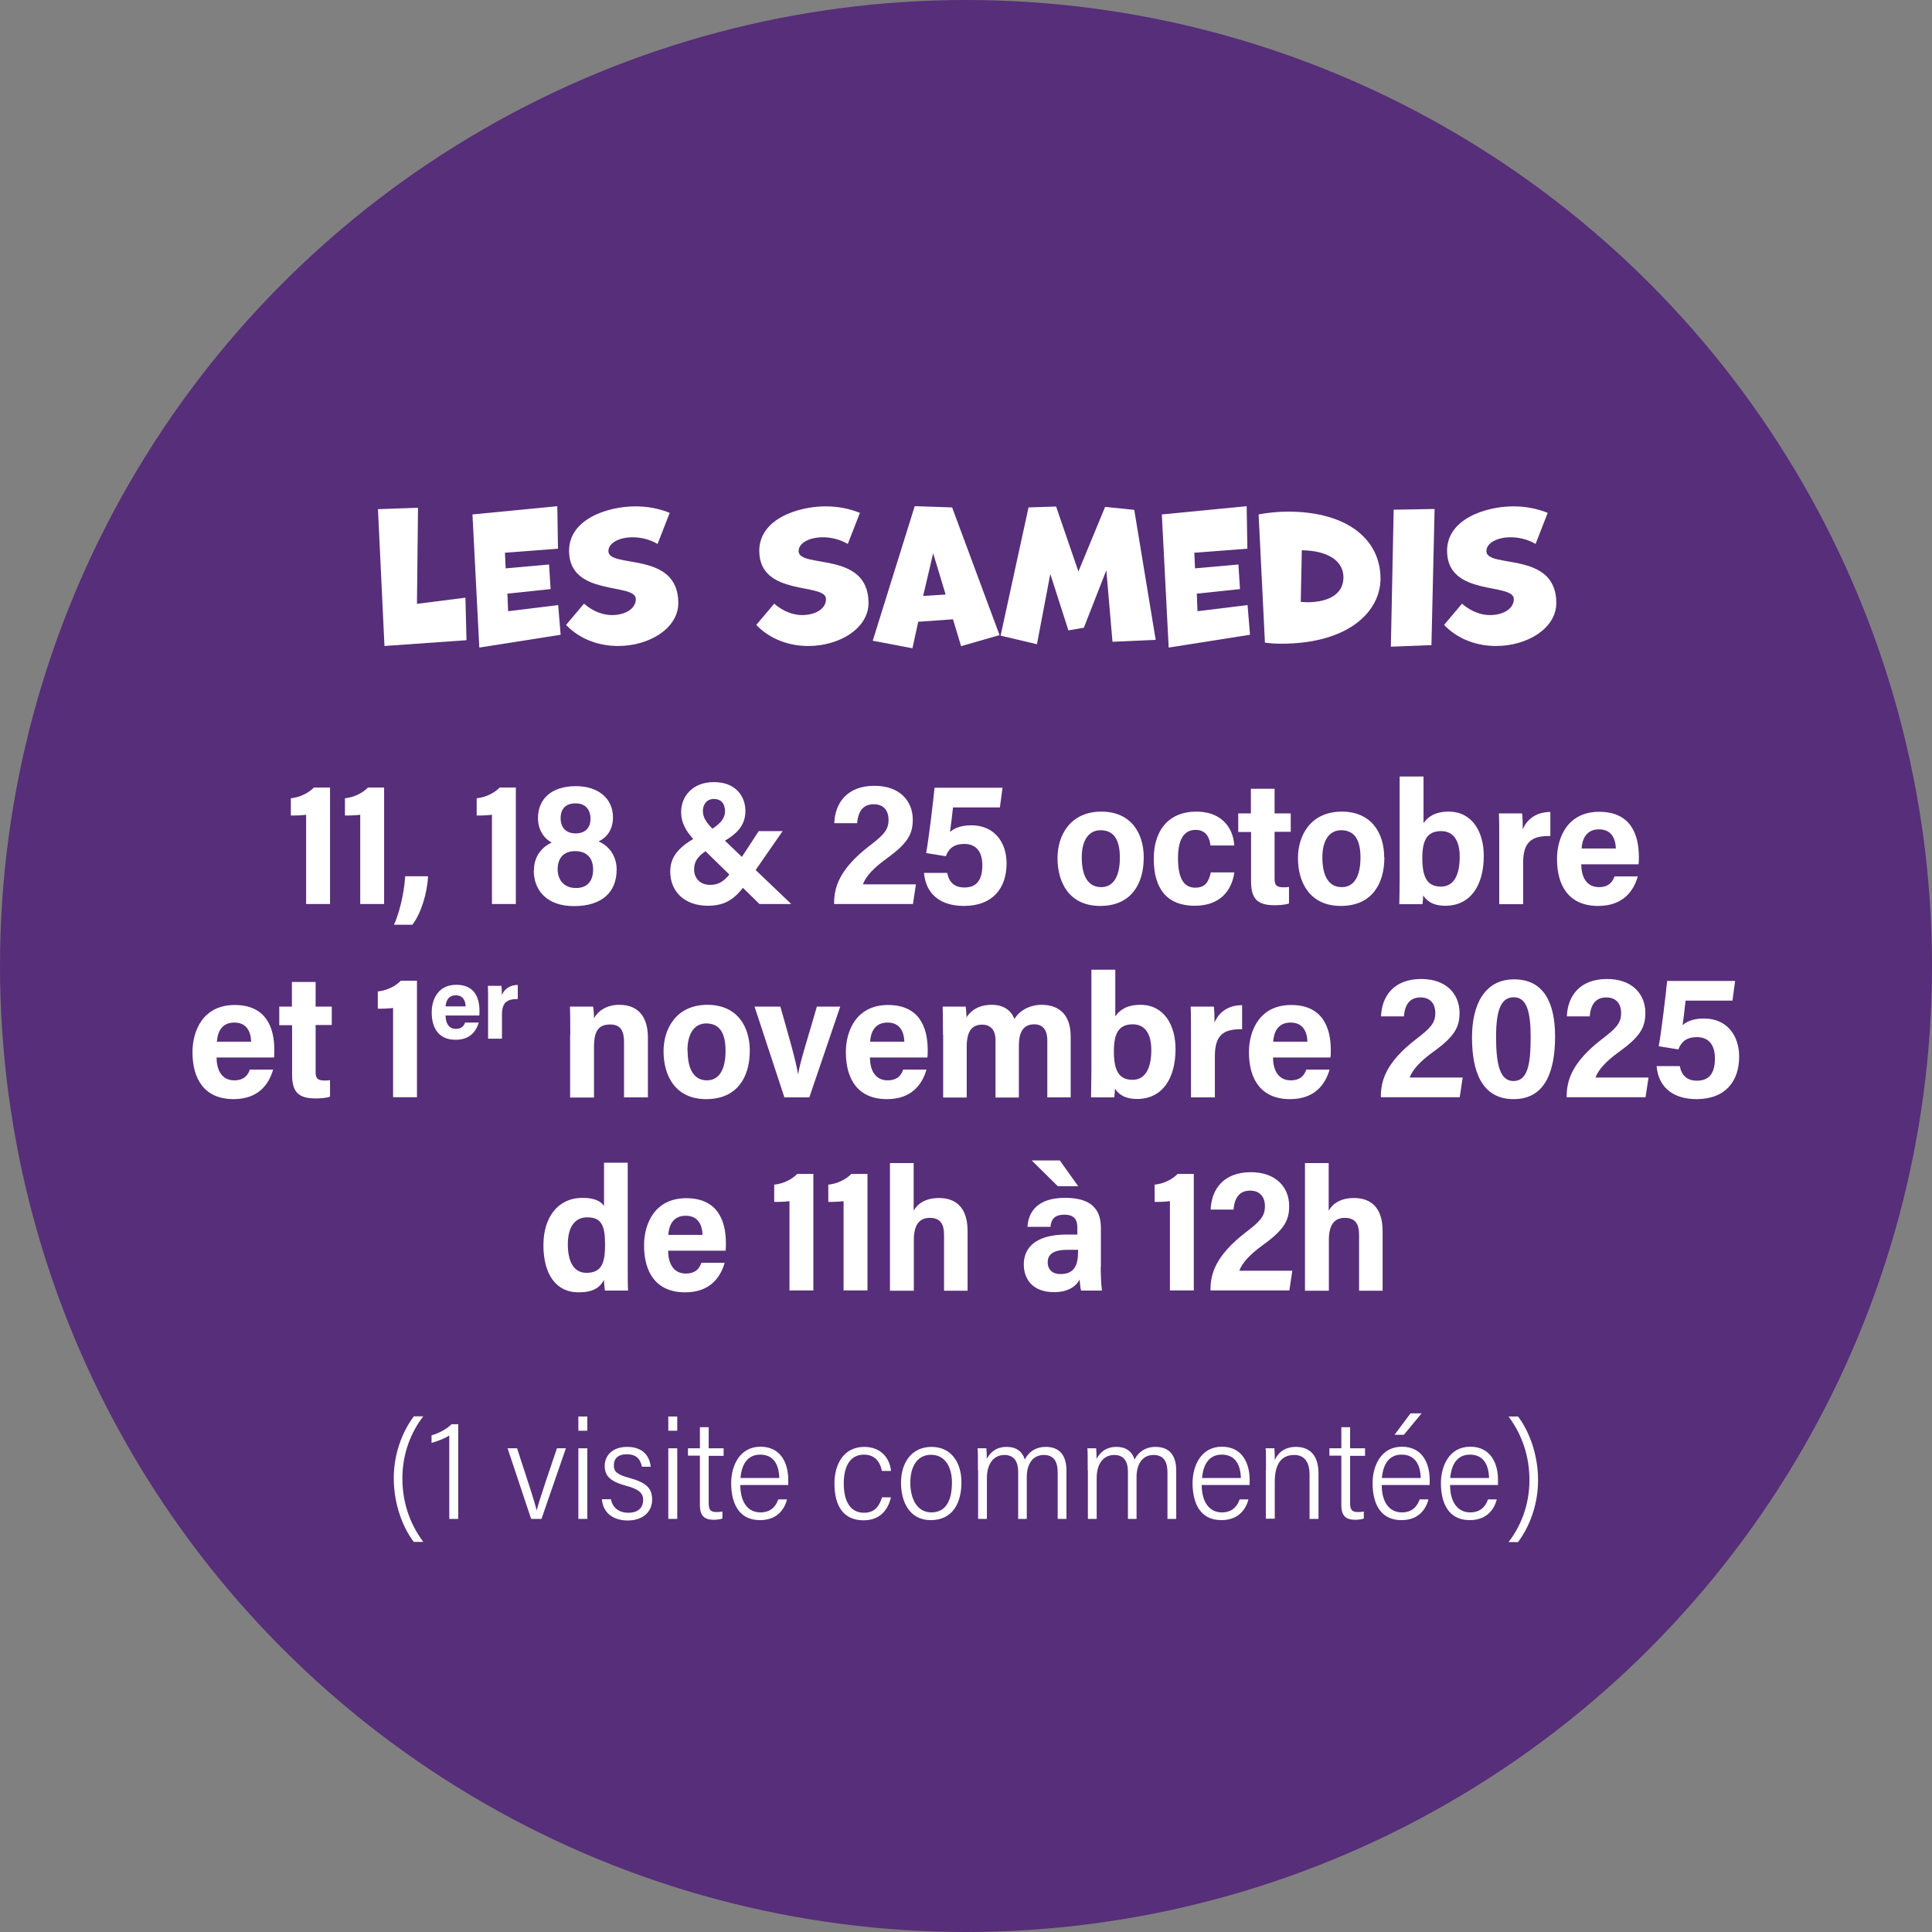 <?xml version="1.0" encoding="UTF-8"?>
<svg id="Calque_1" data-name="Calque 1" xmlns="http://www.w3.org/2000/svg" viewBox="0 0 110 110">
  <rect x="0" y="0" width="110" height="110" fill="#808080" stroke="none"/>
  <defs>
    <style>
      .cls-1 {
        fill: #572e79;
      }

      .cls-2 {
        fill: #fff;
      }
    </style>
  </defs>
  <circle class="cls-1" cx="55" cy="55" r="55"/>
  <g>
    <path class="cls-2" d="M21.89,36.78l-.37-7.79,2.28-.08-.06,5.47,2.76-.35.06,2.42-4.67.33Z"/>
    <path class="cls-2" d="M27.29,36.87l-.39-7.58,4.83-.47.04,2.42-3.02.23.04.89,2.47-.22.09,1.4-2.46.26.04,1,2.85-.35.14,1.69-4.63.73Z"/>
    <path class="cls-2" d="M33.25,34.37c.53.46,1.1.65,1.59.65.76,0,1.36-.36,1.36-.91,0-.96-3.8-.11-3.8-2.75,0-1.82,2.22-2.53,3.78-2.53.64,0,1.31.11,1.95.37l-.69,1.77c-.46-.27-.97-.38-1.42-.38-.76,0-1.38.32-1.38.79,0,1.01,3.98-.04,3.98,2.95,0,1.45-1.66,2.45-3.43,2.45-1.06,0-2.16-.36-2.96-1.2l1.02-1.21Z"/>
    <path class="cls-2" d="M44.08,34.37c.53.46,1.1.65,1.59.65.76,0,1.36-.36,1.36-.91,0-.96-3.8-.11-3.8-2.75,0-1.82,2.22-2.53,3.78-2.53.64,0,1.31.11,1.95.37l-.69,1.77c-.46-.27-.97-.38-1.42-.38-.76,0-1.38.32-1.38.79,0,1.01,3.98-.04,3.98,2.95,0,1.45-1.66,2.45-3.43,2.45-1.06,0-2.16-.36-2.96-1.2l1.02-1.21Z"/>
    <path class="cls-2" d="M54.72,36.79l-.46-1.53-1.98.14-.33,1.51-2.26-.43,2.39-7.66,2.13.07,2.7,7.27-2.19.63ZM53.13,31.5l-.57,2.43,1.28-.08-.71-2.35Z"/>
    <path class="cls-2" d="M63.34,36.54l-.35-4.07-1.28,3.27-.88.15-1.03-3.21-.76,4-2.07-.49,1.59-7.3,1.57-.05,1.27,3.7,1.52-3.68,1.66.17,1.22,7.4-2.46.11Z"/>
    <path class="cls-2" d="M66.54,36.87l-.39-7.58,4.83-.47.04,2.42-3.02.23.04.89,2.47-.22.09,1.4-2.46.26.04,1,2.85-.35.14,1.69-4.63.73Z"/>
    <path class="cls-2" d="M71.66,29.29c.52-.1,1.09-.16,1.67-.16,3.41,0,5.27,1.61,5.27,3.81,0,1.86-1.79,3.71-5.66,3.71-.31,0-.62-.02-.92-.06l-.36-7.3ZM74.06,34.27c.12,0,.24.02.35.02,1.25,0,2.08-.47,2.08-1.42s-.91-1.52-2.37-1.54l-.06,2.94Z"/>
    <path class="cls-2" d="M79.19,36.82l.16-7.8,2.33-.04-.18,7.75-2.31.09Z"/>
    <path class="cls-2" d="M83.24,34.37c.53.46,1.1.65,1.59.65.76,0,1.36-.36,1.36-.91,0-.96-3.8-.11-3.8-2.75,0-1.82,2.22-2.53,3.78-2.53.64,0,1.31.11,1.95.37l-.69,1.77c-.46-.27-.97-.38-1.42-.38-.76,0-1.38.32-1.38.79,0,1.01,3.98-.04,3.98,2.95,0,1.45-1.66,2.45-3.43,2.45-1.06,0-2.16-.36-2.96-1.2l1.02-1.21Z"/>
    <path class="cls-2" d="M17.43,51.48v-5.09c-.21.03-.7.05-.87.04v-.98c.5-.05,1-.29,1.31-.61h.92v6.63h-1.35Z"/>
    <path class="cls-2" d="M20.51,51.48v-5.09c-.21.03-.7.05-.87.04v-.98c.5-.05,1-.29,1.31-.61h.92v6.63h-1.35Z"/>
    <path class="cls-2" d="M22.43,52.65c.24-.5.57-1.63.64-2.76h1.3c-.04.94-.39,2.11-.89,2.76h-1.05Z"/>
    <path class="cls-2" d="M28.01,51.48v-5.09c-.21.03-.7.05-.87.04v-.98c.5-.05,1-.29,1.31-.61h.92v6.63h-1.35Z"/>
    <path class="cls-2" d="M30.4,49.55c0-.91.59-1.39,1.01-1.58-.47-.25-.78-.76-.78-1.39,0-1.09.77-1.82,2.16-1.82,1.26,0,2.11.69,2.11,1.78,0,.73-.38,1.16-.82,1.37.47.18,1.03.72,1.03,1.6,0,1.3-.85,2.08-2.43,2.08s-2.29-.93-2.29-2.03ZM33.77,49.5c0-.65-.37-1.04-1.02-1.04-.72,0-1,.46-1,1.04s.35,1.06,1.04,1.06.98-.44.98-1.06ZM31.92,46.59c0,.51.29.86.85.86s.85-.32.85-.83-.27-.88-.85-.88-.85.33-.85.84Z"/>
    <path class="cls-2" d="M44.56,47.32l-1.61,2.32c-.8,1.15-1.26,1.93-2.64,1.93s-2.15-.85-2.15-1.94c0-.76.37-1.43,1.8-2.12.99-.47,1.32-.88,1.32-1.32,0-.34-.15-.7-.64-.7-.38,0-.62.29-.62.68s.2.67.61,1.08l4.42,4.22h-1.81l-3.7-3.62c-.49-.53-.76-1.01-.76-1.61,0-.88.63-1.71,1.87-1.71s1.79.81,1.79,1.64c0,.91-.58,1.43-1.68,1.97-.99.47-1.24.86-1.24,1.37,0,.43.28.87.92.87s.98-.36,1.61-1.3l1.15-1.76h1.37Z"/>
    <path class="cls-2" d="M47.49,51.48v-.05c0-.9.29-1.94,2-3.26.81-.62,1.1-.91,1.1-1.49,0-.54-.29-.89-.84-.89-.62,0-.89.41-.95,1.08h-1.3c.04-1.12.7-2.13,2.29-2.13,1.43,0,2.18.86,2.18,1.93,0,.86-.33,1.38-1.54,2.25-.65.47-1.13.96-1.3,1.43h3.02l-.17,1.12h-4.49Z"/>
    <path class="cls-2" d="M56.92,45.97h-2.66c-.04.42-.13,1.1-.17,1.4.22-.2.59-.38,1.21-.38,1.33,0,2.01.98,2.01,2.17,0,1.4-.78,2.42-2.43,2.42-1.27,0-2.16-.61-2.27-1.88h1.32c.1.52.4.83.98.83.76,0,1.02-.51,1.02-1.27,0-.69-.29-1.21-1.03-1.21-.59,0-.89.27-1.05.7l-1.12-.18c.15-.8.4-2.93.48-3.72h3.87l-.15,1.12Z"/>
    <path class="cls-2" d="M65.12,48.82c0,1.51-.72,2.76-2.48,2.76s-2.43-1.33-2.43-2.73c0-1.29.73-2.64,2.5-2.64,1.67,0,2.41,1.21,2.41,2.61ZM61.59,48.81c0,1.1.38,1.7,1.11,1.7.68,0,1.06-.59,1.06-1.68,0-1.03-.35-1.56-1.1-1.56-.69,0-1.07.6-1.07,1.54Z"/>
    <path class="cls-2" d="M70.28,49.67c-.15,1.04-.81,1.9-2.26,1.9-1.58,0-2.33-.98-2.33-2.67s.91-2.69,2.41-2.69c1.69,0,2.15,1.21,2.17,1.93h-1.35c-.05-.46-.26-.89-.85-.89-.72,0-1,.65-1,1.6,0,1.21.36,1.69.98,1.69s.77-.38.89-.87h1.34Z"/>
    <path class="cls-2" d="M70.49,46.31h.73v-1.4h1.35v1.4h.92v1.05h-.92v2.66c0,.35.08.5.51.5.12,0,.17,0,.31-.02v.94c-.26.09-.64.1-.83.1-1,0-1.33-.4-1.33-1.36v-2.81h-.73v-1.05Z"/>
    <path class="cls-2" d="M78.82,48.82c0,1.51-.72,2.76-2.48,2.76s-2.44-1.33-2.44-2.73c0-1.29.73-2.64,2.5-2.64,1.67,0,2.41,1.21,2.41,2.61ZM75.29,48.81c0,1.1.38,1.7,1.11,1.7.68,0,1.06-.59,1.06-1.68,0-1.03-.35-1.56-1.1-1.56-.69,0-1.07.6-1.07,1.54Z"/>
    <path class="cls-2" d="M79.69,44.21h1.36v2.66c.22-.33.62-.66,1.43-.66,1.34,0,2,1.15,2,2.52,0,1.66-.74,2.84-2.19,2.84-.75,0-1.08-.31-1.26-.59,0,.17-.02.33-.04.5h-1.32c.01-.35.02-1.05.02-1.58v-5.69ZM83.11,48.78c0-.85-.31-1.46-1.06-1.46-.81,0-1.07.54-1.07,1.54,0,1.07.27,1.62,1.06,1.62.73,0,1.07-.65,1.07-1.7Z"/>
    <path class="cls-2" d="M85.36,48.06c0-.85,0-1.4-.02-1.75h1.32c.03.22.04.55.04.91.17-.43.63-.99,1.57-.99v1.37c-1.07-.02-1.55.34-1.55,1.53v2.35h-1.36v-3.42Z"/>
    <path class="cls-2" d="M90.03,49.2c0,.64.24,1.31,1.01,1.31.61,0,.81-.38.88-.61h1.33c-.25.86-.86,1.68-2.26,1.68-1.65,0-2.34-1.13-2.34-2.67,0-1.28.64-2.69,2.4-2.69s2.26,1.24,2.26,2.57c0,.07,0,.34-.02.42h-3.27ZM92,48.31c-.02-.58-.26-1.09-.96-1.09-.77,0-.96.62-.99,1.09h1.94Z"/>
    <path class="cls-2" d="M12.33,60.2c0,.64.24,1.31,1.01,1.31.62,0,.81-.38.88-.61h1.33c-.25.86-.86,1.68-2.25,1.68-1.65,0-2.34-1.13-2.34-2.67,0-1.28.64-2.69,2.4-2.69s2.26,1.24,2.26,2.57c0,.07,0,.34-.02.42h-3.27ZM14.3,59.31c-.02-.58-.26-1.09-.96-1.09-.77,0-.96.62-.99,1.09h1.94Z"/>
    <path class="cls-2" d="M15.89,57.31h.73v-1.4h1.35v1.4h.92v1.05h-.92v2.66c0,.35.08.5.51.5.12,0,.17,0,.31-.02v.94c-.26.09-.64.1-.83.1-1,0-1.33-.4-1.33-1.36v-2.81h-.73v-1.05Z"/>
    <path class="cls-2" d="M22.38,62.48v-5.09c-.21.03-.7.05-.87.04v-.98c.5-.05,1-.29,1.31-.61h.92v6.63h-1.35Z"/>
    <path class="cls-2" d="M25.37,57.82c0,.37.14.76.59.76.36,0,.47-.22.52-.36h.78c-.15.5-.5.98-1.32.98-.96,0-1.36-.66-1.36-1.56,0-.75.37-1.57,1.4-1.57s1.32.72,1.32,1.5c0,.04,0,.2-.01.25h-1.91ZM26.51,57.3c-.01-.34-.15-.63-.56-.63-.45,0-.56.36-.58.63h1.13Z"/>
    <path class="cls-2" d="M27.79,57.15c0-.5,0-.81-.01-1.02h.77c.02.13.02.32.02.53.1-.25.37-.58.91-.58v.8c-.62,0-.9.2-.9.89v1.37h-.79v-2Z"/>
    <path class="cls-2" d="M32.47,58.92c0-1.07-.01-1.39-.02-1.61h1.32c.02.09.05.43.05.67.21-.4.7-.77,1.44-.77,1.09,0,1.63.69,1.63,1.88v3.39h-1.36v-3.13c0-.58-.14-1.02-.79-1.02s-.92.36-.92,1.27v2.89h-1.36v-3.56Z"/>
    <path class="cls-2" d="M42.69,59.82c0,1.51-.72,2.76-2.48,2.76s-2.43-1.33-2.43-2.73c0-1.29.73-2.64,2.5-2.64,1.67,0,2.41,1.21,2.41,2.61ZM39.15,59.81c0,1.1.38,1.7,1.1,1.7.68,0,1.06-.59,1.06-1.68,0-1.03-.35-1.56-1.1-1.56-.69,0-1.07.6-1.07,1.54Z"/>
    <path class="cls-2" d="M44.43,57.31c.5,1.77.87,3.02,1.01,3.86h0c.13-.79.57-2.11,1.07-3.86h1.33l-1.76,5.17h-1.42l-1.7-5.17h1.45Z"/>
    <path class="cls-2" d="M49.53,60.2c0,.64.24,1.31,1.01,1.31.62,0,.81-.38.88-.61h1.33c-.25.86-.86,1.68-2.25,1.68-1.65,0-2.34-1.13-2.34-2.67,0-1.28.64-2.69,2.4-2.69s2.26,1.24,2.26,2.57c0,.07,0,.34-.02.42h-3.27ZM51.49,59.31c-.02-.58-.26-1.09-.96-1.09-.77,0-.96.62-.99,1.09h1.94Z"/>
    <path class="cls-2" d="M53.69,58.91c0-1.02-.01-1.37-.02-1.6h1.31c.03.17.04.42.05.61.27-.42.73-.71,1.44-.71s1.11.35,1.29.81c.23-.41.78-.81,1.55-.81.88,0,1.65.46,1.65,1.8v3.47h-1.33v-3.25c0-.46-.17-.91-.74-.91-.63,0-.88.45-.88,1.22v2.95h-1.33v-3.29c0-.47-.22-.86-.75-.86-.59,0-.89.36-.89,1.27v2.88h-1.34v-3.57Z"/>
    <path class="cls-2" d="M62.14,55.21h1.36v2.66c.22-.33.62-.66,1.43-.66,1.34,0,2,1.15,2,2.52,0,1.66-.74,2.84-2.19,2.84-.75,0-1.08-.31-1.26-.59,0,.17-.02.33-.04.5h-1.32c0-.35.02-1.05.02-1.58v-5.69ZM65.55,59.78c0-.85-.31-1.46-1.06-1.46-.81,0-1.07.54-1.07,1.54,0,1.07.27,1.62,1.06,1.62.73,0,1.07-.65,1.07-1.7Z"/>
    <path class="cls-2" d="M67.81,59.06c0-.85,0-1.4-.02-1.75h1.32c.03.22.04.55.04.91.17-.43.63-.99,1.57-.99v1.37c-1.07-.02-1.55.34-1.55,1.53v2.35h-1.36v-3.42Z"/>
    <path class="cls-2" d="M72.48,60.2c0,.64.24,1.31,1.01,1.31.62,0,.81-.38.88-.61h1.33c-.25.86-.86,1.68-2.25,1.68-1.65,0-2.34-1.13-2.34-2.67,0-1.28.64-2.69,2.4-2.69s2.26,1.24,2.26,2.57c0,.07,0,.34-.02.42h-3.27ZM74.44,59.31c-.02-.58-.26-1.09-.96-1.09-.77,0-.96.62-.99,1.09h1.94Z"/>
    <path class="cls-2" d="M78.62,62.48v-.05c0-.9.29-1.94,2-3.26.81-.62,1.1-.91,1.1-1.49,0-.54-.29-.89-.84-.89-.62,0-.89.41-.95,1.08h-1.3c.04-1.12.7-2.13,2.29-2.13,1.43,0,2.18.86,2.18,1.93,0,.86-.33,1.38-1.54,2.25-.65.47-1.13.96-1.3,1.43h3.02l-.17,1.12h-4.49Z"/>
    <path class="cls-2" d="M88.54,59c0,1.89-.5,3.58-2.36,3.58s-2.37-1.66-2.37-3.51.7-3.31,2.4-3.31,2.33,1.36,2.33,3.25ZM85.18,59.03c0,1.58.22,2.52.99,2.52.82,0,.98-.98.98-2.52,0-1.45-.24-2.25-.96-2.25s-1.01.71-1.01,2.25Z"/>
    <path class="cls-2" d="M89.2,62.48v-.05c0-.9.29-1.94,2-3.26.81-.62,1.1-.91,1.1-1.49,0-.54-.29-.89-.84-.89-.62,0-.89.41-.95,1.08h-1.3c.04-1.12.7-2.13,2.29-2.13,1.43,0,2.18.86,2.18,1.93,0,.86-.33,1.38-1.54,2.25-.65.47-1.13.96-1.3,1.43h3.02l-.17,1.12h-4.49Z"/>
    <path class="cls-2" d="M98.63,56.97h-2.66c-.04.42-.13,1.1-.17,1.4.22-.2.59-.38,1.21-.38,1.33,0,2.01.98,2.01,2.17,0,1.4-.78,2.42-2.43,2.42-1.26,0-2.16-.61-2.27-1.88h1.32c.1.52.4.83.98.83.76,0,1.02-.51,1.02-1.27,0-.69-.29-1.21-1.03-1.21-.59,0-.89.27-1.05.7l-1.12-.18c.15-.8.4-2.93.48-3.72h3.87l-.15,1.12Z"/>
    <path class="cls-2" d="M35.74,66.21v5.83c0,.6,0,1.14.02,1.44h-1.32c-.02-.14-.05-.44-.05-.61-.24.45-.63.71-1.45.71-1.32,0-2-1.08-2-2.68s.83-2.7,2.23-2.7c.77,0,1.1.26,1.22.47v-2.47h1.36ZM32.33,70.85c0,.97.33,1.62,1.06,1.62.89,0,1.06-.6,1.06-1.61,0-1.11-.22-1.55-1.02-1.55-.67,0-1.1.51-1.1,1.54Z"/>
    <path class="cls-2" d="M38.04,71.2c0,.64.24,1.31,1.01,1.31.62,0,.81-.38.88-.61h1.33c-.25.86-.86,1.68-2.25,1.68-1.65,0-2.34-1.13-2.34-2.67,0-1.28.64-2.69,2.4-2.69s2.26,1.24,2.26,2.57c0,.07,0,.34-.02.42h-3.27ZM40,70.31c-.02-.58-.26-1.09-.96-1.09-.77,0-.96.62-.99,1.09h1.94Z"/>
    <path class="cls-2" d="M44.95,73.48v-5.09c-.21.03-.7.05-.87.04v-.98c.5-.05,1-.29,1.31-.61h.92v6.63h-1.35Z"/>
    <path class="cls-2" d="M48.03,73.48v-5.09c-.21.03-.7.05-.87.04v-.98c.5-.05,1-.29,1.31-.61h.92v6.63h-1.35Z"/>
    <path class="cls-2" d="M52.02,66.21v2.72c.24-.42.7-.72,1.44-.72.93,0,1.63.51,1.63,1.88v3.4h-1.34v-3.19c0-.56-.18-.96-.81-.96s-.91.44-.91,1.27v2.88h-1.36v-7.27h1.36Z"/>
    <path class="cls-2" d="M62.67,72.14c0,.35.02.97.07,1.34h-1.19c-.04-.16-.07-.47-.08-.63-.22.42-.7.72-1.45.72-1.28,0-1.73-.8-1.73-1.58,0-.93.65-1.7,2.44-1.7h.61v-.38c0-.42-.13-.75-.74-.75s-.75.31-.79.69h-1.31c.05-.82.54-1.65,2.13-1.65,1.22,0,2.05.42,2.05,1.7v2.23ZM60.34,66.07l1.05,1.47h-1.16l-1.49-1.47h1.6ZM61.38,71.16h-.63c-.93,0-1.1.38-1.1.72s.21.66.73.66c.81,0,1-.54,1-1.27v-.11Z"/>
    <path class="cls-2" d="M66.61,73.48v-5.09c-.21.03-.7.05-.87.04v-.98c.5-.05,1-.29,1.31-.61h.92v6.63h-1.35Z"/>
    <path class="cls-2" d="M68.92,73.48v-.05c0-.9.29-1.94,2-3.26.81-.62,1.1-.91,1.1-1.49,0-.54-.29-.89-.84-.89-.62,0-.89.41-.95,1.08h-1.3c.04-1.12.7-2.13,2.29-2.13,1.43,0,2.18.86,2.18,1.93,0,.86-.33,1.38-1.54,2.25-.65.47-1.13.96-1.3,1.43h3.02l-.17,1.12h-4.49Z"/>
    <path class="cls-2" d="M75.65,66.21v2.72c.24-.42.7-.72,1.44-.72.93,0,1.63.51,1.63,1.88v3.4h-1.34v-3.19c0-.56-.18-.96-.81-.96s-.91.44-.91,1.27v2.88h-1.36v-7.27h1.36Z"/>
    <path class="cls-2" d="M24.1,80.64c-.66.85-1.19,2.06-1.19,3.53,0,1.33.4,2.56,1.19,3.62h-.54c-.57-.74-1.14-2.06-1.14-3.63s.61-2.81,1.14-3.52h.54Z"/>
    <path class="cls-2" d="M25.58,86.48v-4.75c-.2.15-.76.36-1.01.42v-.43c.41-.11.87-.36,1.14-.63h.38v5.39h-.5Z"/>
    <path class="cls-2" d="M29.44,82.46c.6,1.83.99,3.02,1.12,3.54h0c.08-.42.91-2.83,1.15-3.54h.51l-1.39,4.02h-.59l-1.34-4.02h.54Z"/>
    <path class="cls-2" d="M32.93,80.65h.51v.81h-.51v-.81ZM32.93,82.46h.51v4.02h-.51v-4.02Z"/>
    <path class="cls-2" d="M34.78,85.34c.09.51.47.79.99.79.63,0,.85-.35.85-.73,0-.4-.27-.62-.98-.81-.95-.25-1.21-.6-1.21-1.13s.38-1.08,1.28-1.08,1.28.53,1.34,1.13h-.5c-.08-.37-.26-.71-.86-.71-.52,0-.74.26-.74.63,0,.33.15.52.86.71,1,.27,1.32.6,1.32,1.24,0,.72-.55,1.19-1.39,1.19-.77,0-1.4-.38-1.47-1.21h.51Z"/>
    <path class="cls-2" d="M38.05,80.65h.51v.81h-.51v-.81ZM38.05,82.46h.51v4.02h-.51v-4.02Z"/>
    <path class="cls-2" d="M39.17,82.46h.68v-1.2h.5v1.2h.85v.43h-.85v2.69c0,.36.09.51.44.51.12,0,.26-.01.34-.03v.4c-.14.05-.34.07-.48.07-.51,0-.8-.19-.8-.83v-2.82h-.68v-.43Z"/>
    <path class="cls-2" d="M42.15,84.55c0,.92.39,1.56,1.15,1.56.71,0,.93-.51,1.01-.74h.5c-.11.44-.47,1.18-1.54,1.18-1.25,0-1.64-1.03-1.64-2.11,0-.98.48-2.07,1.67-2.07s1.58.99,1.58,1.88c0,0,0,.29,0,.3h-2.73ZM44.37,84.15c-.02-.77-.33-1.33-1.09-1.33-.87,0-1.08.81-1.12,1.33h2.21Z"/>
    <path class="cls-2" d="M50.73,85.24c-.18.78-.67,1.32-1.56,1.32-1.09,0-1.66-.74-1.66-2.1,0-1.11.54-2.08,1.69-2.08.98,0,1.46.66,1.53,1.37h-.52c-.09-.49-.38-.93-1.02-.93-.8,0-1.15.69-1.15,1.64,0,1.07.41,1.67,1.15,1.67.6,0,.87-.36,1.03-.88h.52Z"/>
    <path class="cls-2" d="M54.74,84.4c0,1.16-.49,2.15-1.75,2.15-1.19,0-1.69-1.02-1.69-2.13s.58-2.04,1.74-2.04c1.08,0,1.7.84,1.7,2.02ZM51.83,84.42c0,.95.41,1.69,1.2,1.69.84,0,1.17-.71,1.17-1.7,0-.9-.4-1.58-1.19-1.58s-1.18.67-1.18,1.6Z"/>
    <path class="cls-2" d="M55.68,83.71c0-.69,0-1.08-.02-1.25h.5c.01.1.03.47.02.61.18-.35.52-.69,1.13-.69.53,0,.88.23,1.04.72.18-.38.57-.72,1.19-.72s1.18.3,1.18,1.36v2.74h-.5v-2.65c0-.54-.17-.99-.79-.99-.68,0-.97.59-.97,1.25v2.39h-.49v-2.69c0-.55-.22-.95-.78-.95-.61,0-1,.49-1,1.32v2.32h-.5v-2.77Z"/>
    <path class="cls-2" d="M61.93,83.71c0-.69,0-1.08-.02-1.25h.5c.01.1.03.47.02.61.18-.35.52-.69,1.13-.69.53,0,.88.23,1.04.72.18-.38.57-.72,1.19-.72s1.18.3,1.18,1.36v2.74h-.5v-2.65c0-.54-.17-.99-.79-.99-.68,0-.97.59-.97,1.25v2.39h-.49v-2.69c0-.55-.21-.95-.78-.95-.61,0-1,.49-1,1.32v2.32h-.5v-2.77Z"/>
    <path class="cls-2" d="M68.42,84.55c0,.92.4,1.56,1.15,1.56.71,0,.93-.51,1.01-.74h.5c-.11.44-.47,1.18-1.54,1.18-1.25,0-1.64-1.03-1.64-2.11,0-.98.48-2.07,1.67-2.07s1.58.99,1.58,1.88c0,0,0,.29,0,.3h-2.73ZM70.65,84.15c-.02-.77-.33-1.33-1.09-1.33-.87,0-1.08.81-1.12,1.33h2.21Z"/>
    <path class="cls-2" d="M72.08,83.72c0-.84,0-1.09-.02-1.26h.5c0,.08.03.51.02.67.17-.38.52-.75,1.21-.75s1.28.38,1.28,1.52v2.58h-.51v-2.52c0-.63-.23-1.12-.87-1.12-.81,0-1.11.63-1.11,1.52v2.11h-.51v-2.76Z"/>
    <path class="cls-2" d="M75.69,82.46h.68v-1.2h.5v1.2h.85v.43h-.85v2.69c0,.36.09.51.44.51.12,0,.26-.01.34-.03v.4c-.14.05-.34.07-.48.07-.51,0-.8-.19-.8-.83v-2.82h-.68v-.43Z"/>
    <path class="cls-2" d="M78.67,84.55c0,.92.39,1.56,1.15,1.56.71,0,.93-.51,1.01-.74h.5c-.11.44-.47,1.18-1.54,1.18-1.25,0-1.64-1.03-1.64-2.11,0-.98.48-2.07,1.67-2.07s1.58.99,1.58,1.88c0,0,0,.29,0,.3h-2.73ZM80.89,84.15c-.02-.77-.33-1.33-1.09-1.33-.87,0-1.08.81-1.12,1.33h2.21ZM80.94,80.47l-1.01,1.22h-.53l.91-1.22h.63Z"/>
    <path class="cls-2" d="M82.56,84.55c0,.92.4,1.56,1.15,1.56.71,0,.93-.51,1.01-.74h.5c-.11.44-.47,1.18-1.54,1.18-1.25,0-1.64-1.03-1.64-2.11,0-.98.48-2.07,1.67-2.07s1.58.99,1.58,1.88c0,0,0,.29,0,.3h-2.73ZM84.78,84.15c-.02-.77-.33-1.33-1.09-1.33-.87,0-1.08.81-1.12,1.33h2.21Z"/>
    <path class="cls-2" d="M85.89,87.8c.66-.85,1.19-2.06,1.19-3.53,0-1.33-.4-2.56-1.19-3.62h.54c.57.74,1.14,2.06,1.14,3.63s-.61,2.82-1.14,3.52h-.54Z"/>
  </g>
</svg>